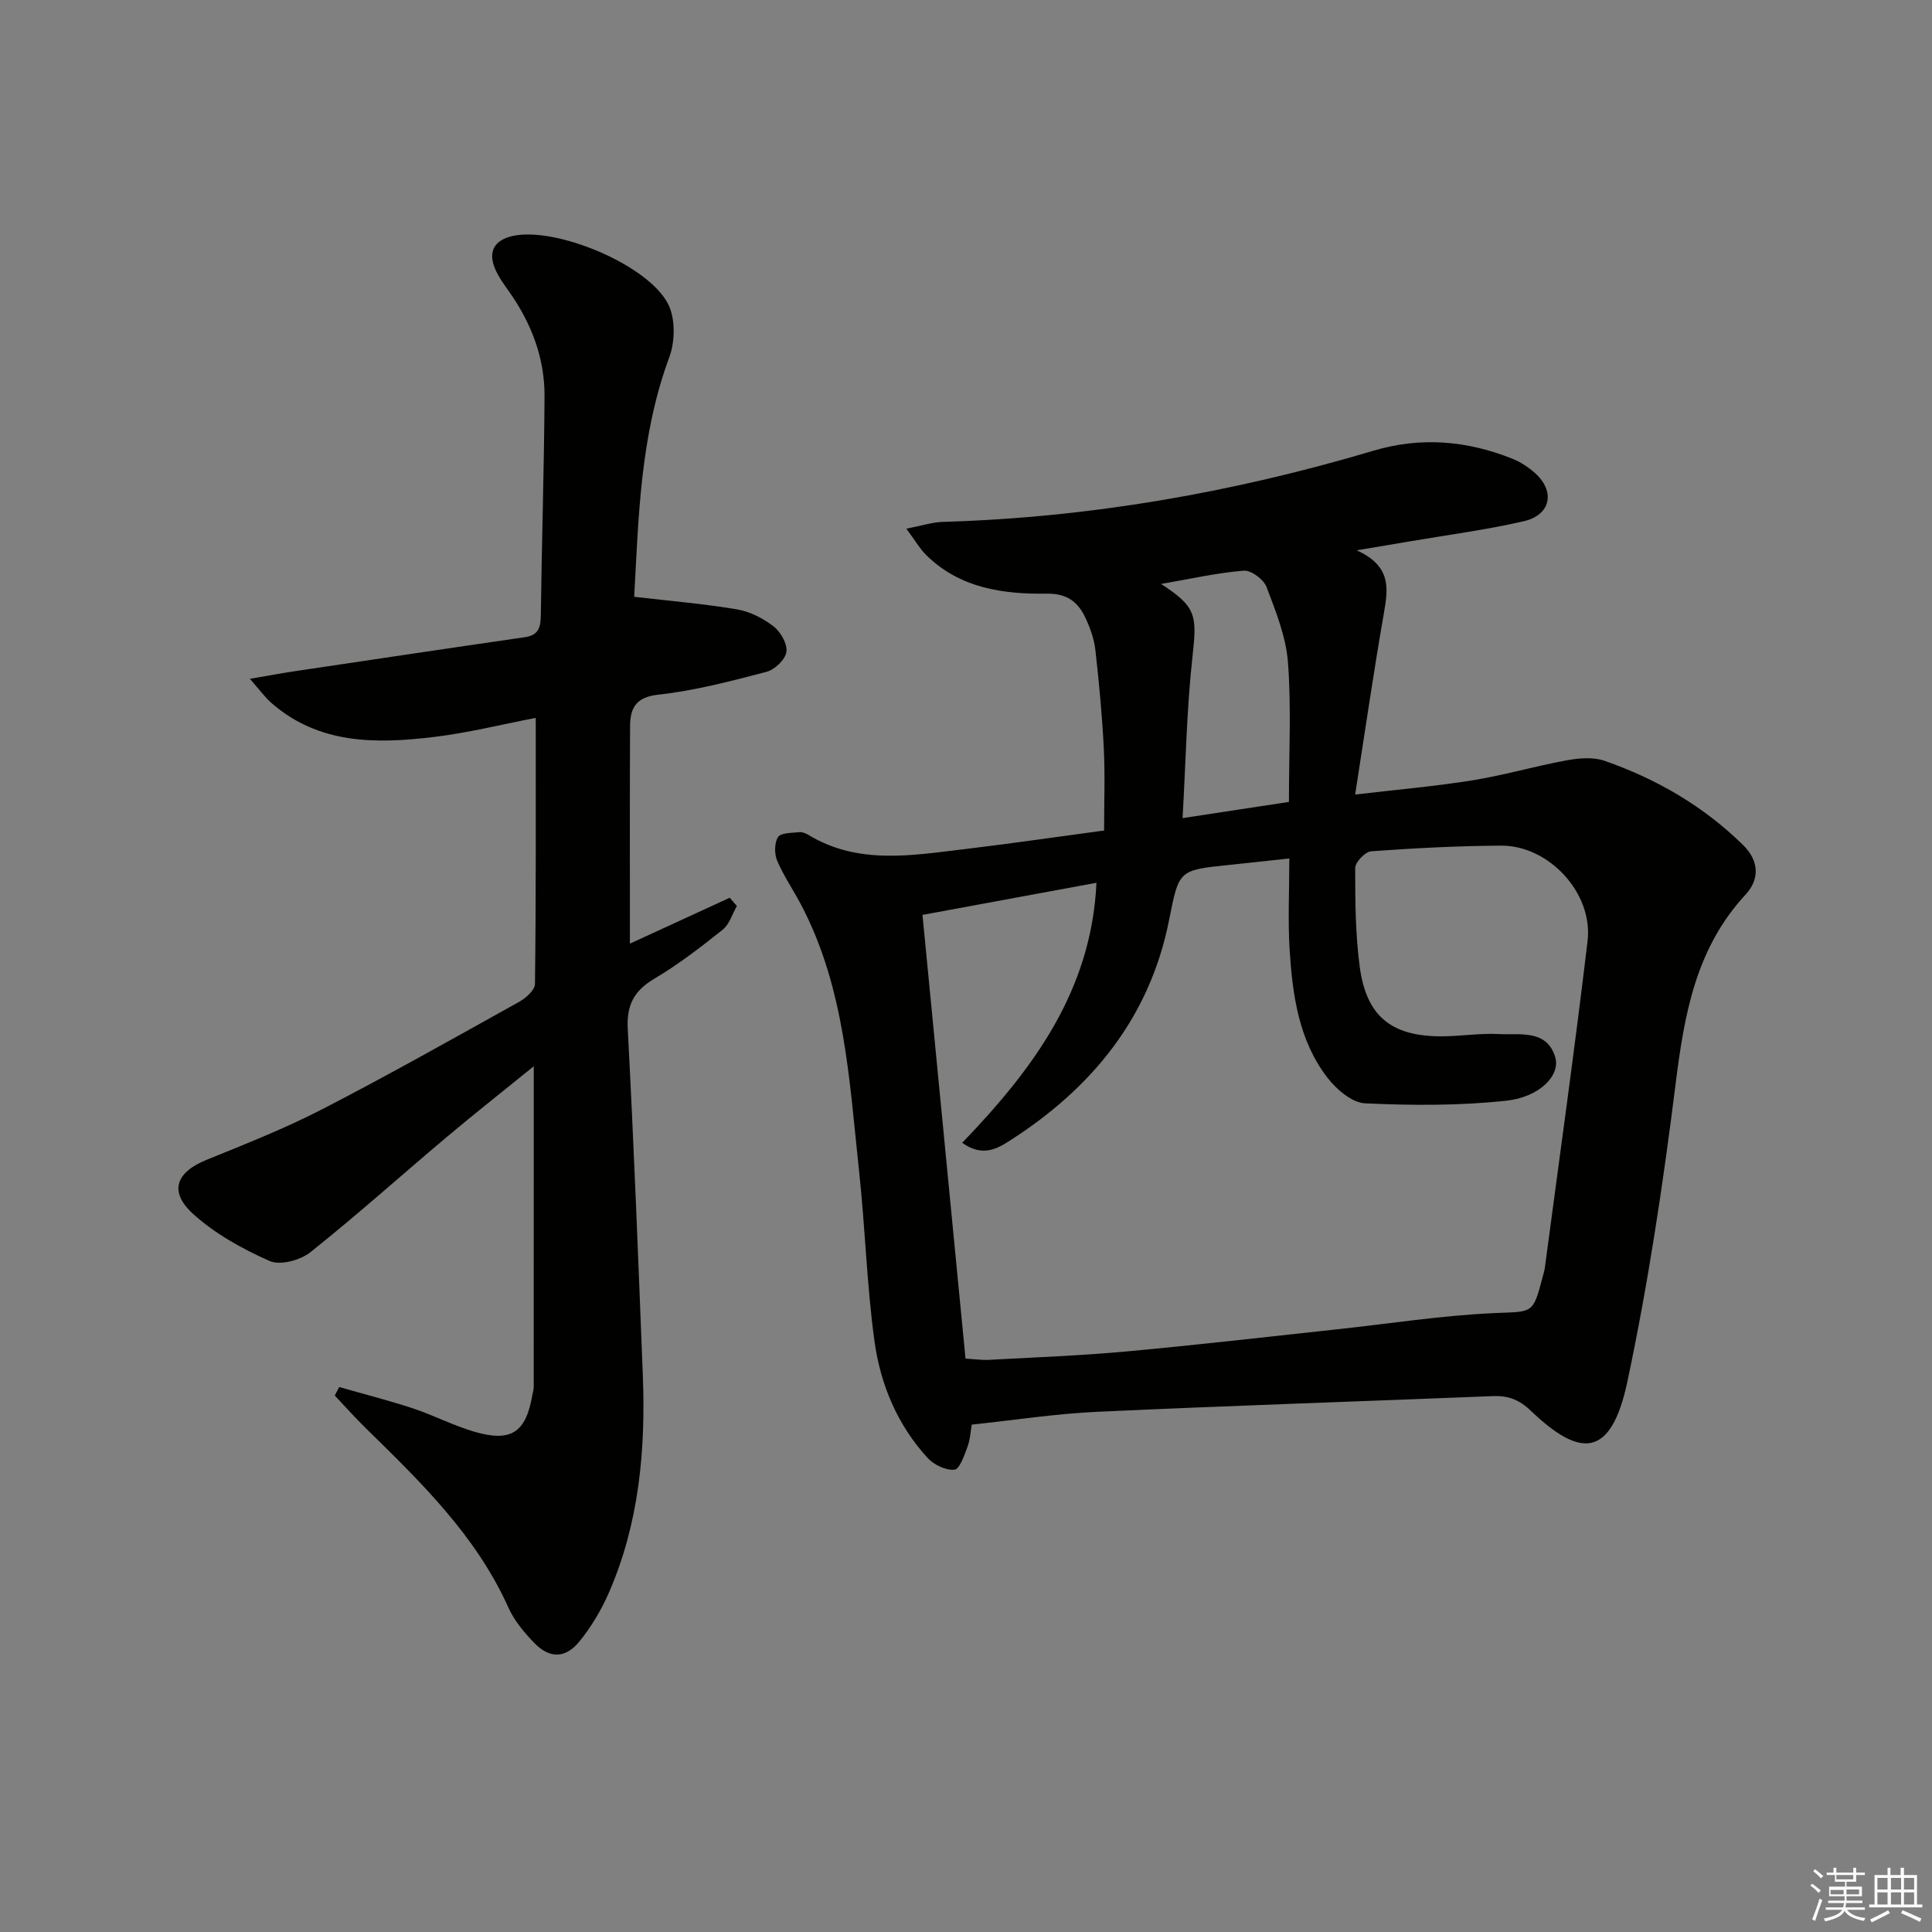 <svg enable-background="new 0 0 400 400" viewBox="0 0 400 400" xmlns="http://www.w3.org/2000/svg"><rect x="0" y="0" width="400" height="400" fill="#808080" stroke="none"/><path d="m201.19 294.95c-.24 1.37-.32 3.08-.89 4.62-.65 1.75-1.63 4.61-2.69 4.71-1.77.18-4.22-.99-5.52-2.39-6.27-6.81-9.79-15.2-11.03-24.16-1.61-11.66-1.92-23.49-3.19-35.2-2.03-18.79-2.92-37.86-11.97-55.13-1.62-3.09-3.63-6-4.99-9.19-.6-1.42-.6-3.7.18-4.91.6-.91 2.85-.83 4.39-1.01.6-.07 1.34.23 1.89.57 10.28 6.22 21.33 4.25 32.28 2.95 9.56-1.14 19.09-2.54 28.94-3.86 0-5.82.22-11.42-.06-17-.34-6.79-.98-13.58-1.74-20.34-.25-2.26-1.05-4.53-2.02-6.61-1.54-3.31-3.76-5.15-8.04-5.09-9.07.13-18-1.13-24.95-7.97-1.33-1.31-2.28-3-4.13-5.48 3.24-.63 5.39-1.35 7.55-1.41 30.4-.89 60.07-6.08 89.18-14.74 9.8-2.92 19.39-2.09 28.78 1.68 1.66.67 3.25 1.71 4.59 2.9 4.31 3.8 3.37 8.73-2.28 10.03-7.74 1.78-15.65 2.81-23.49 4.15-3.2.55-6.41 1.08-11.09 1.87 7.14 3.23 6.54 7.82 5.65 12.89-2.11 12.08-3.87 24.22-5.97 37.67 8.73-1.03 16.58-1.7 24.33-2.95 6.54-1.05 12.93-2.94 19.45-4.13 2.54-.46 5.48-.72 7.83.09 10.79 3.75 20.53 9.4 28.73 17.47 3.29 3.24 3.45 7.04.48 10.25-10.35 11.17-12.7 24.95-14.5 39.39-2.57 20.56-5.65 41.13-9.95 61.39-3.4 16.03-9.81 15.81-19.99 6.08-2.42-2.32-4.71-3.17-7.88-3.04-27.25 1.1-54.51 1.98-81.75 3.24-8.57.38-17.11 1.71-26.13 2.66zm25.82-112.18c-11.4 2.1-23.03 4.25-36.02 6.65 2.99 30.87 5.94 61.22 8.91 91.87 1.99.11 3.45.33 4.9.25 9.45-.52 18.93-.87 28.35-1.73 14.55-1.33 29.06-3.02 43.59-4.58 10.88-1.17 21.74-2.88 32.66-3.37 7.93-.36 7.96.35 9.99-7.49.17-.64.38-1.28.46-1.94 2.99-22.53 6.16-45.04 8.84-67.61 1.18-9.9-8.01-19.8-17.9-19.74-8.97.05-17.95.52-26.9 1.17-1.24.09-3.31 2.26-3.31 3.47-.01 6.8.04 13.67.93 20.4 1.37 10.27 6.52 14.43 16.87 14.44 3.98 0 7.98-.68 11.94-.47 4.38.23 9.94-1.02 11.68 4.81 1.11 3.73-3.24 8.25-10.14 8.99-9.67 1.04-19.52 1-29.25.54-2.72-.13-5.93-2.9-7.79-5.32-5.92-7.68-7.21-17.03-7.81-26.37-.39-6.09-.07-12.23-.07-19.01-4.65.5-8.56.95-12.48 1.35-10.49 1.07-10.36 1.08-12.42 11.44-4.01 20.17-15.96 34.73-32.88 45.58-2.63 1.69-5.68 3.54-9.95.51 14.57-15.15 26.76-31.39 27.8-53.84zm39.85-16.74c0-10.27.51-19.61-.2-28.87-.4-5.3-2.51-10.56-4.43-15.62-.59-1.57-3.18-3.51-4.7-3.39-5.53.44-10.99 1.69-17.14 2.75 7.33 4.77 7.45 6.48 6.5 15.05-1.2 10.82-1.38 21.75-2.05 33.43 7.75-1.17 14.7-2.23 22.02-3.35z" fill="#010100"/><path d="m110.92 148.63c-6.9 1.32-14 3.11-21.21 3.97-11.88 1.42-23.7 1.53-33.54-7.08-1.29-1.13-2.32-2.58-4.44-4.98 3.9-.66 6.55-1.16 9.21-1.56 15.9-2.37 31.79-4.75 47.7-7.05 2.8-.4 3.29-1.94 3.33-4.47.19-15.14.68-30.28.77-45.42.04-7.85-2.67-14.98-7.17-21.43-1.14-1.63-2.39-3.26-3.12-5.08-1.42-3.5-.06-5.81 3.63-6.66 8.94-2.05 28.36 6.01 32.33 14.25 1.44 2.99 1.35 7.62.16 10.84-6.07 16.37-6.36 33.41-7.27 49.6 7.43.87 14.42 1.44 21.32 2.61 2.68.45 5.42 1.87 7.58 3.55 1.46 1.14 2.87 3.66 2.61 5.29-.25 1.59-2.45 3.66-4.16 4.1-7.37 1.92-14.81 3.89-22.34 4.71-4.79.52-5.84 2.88-5.86 6.6-.08 14.81-.03 29.63-.03 44.95 6.93-3.19 13.79-6.34 20.66-9.5.49.57.99 1.14 1.48 1.71-.96 1.66-1.54 3.79-2.93 4.9-4.53 3.61-9.16 7.19-14.14 10.14-4.22 2.5-5.78 5.43-5.52 10.41 1.26 23.91 2.19 47.83 3.12 71.75.6 15.42-.77 30.6-7.01 44.93-1.57 3.6-3.65 7.11-6.13 10.15-2.91 3.58-6.22 3.55-9.4.23-2.05-2.14-4.08-4.55-5.27-7.21-6.71-14.98-18.21-26.08-29.63-37.27-2.19-2.15-4.23-4.45-6.34-6.68.31-.59.61-1.17.92-1.76 5.09 1.46 10.23 2.76 15.26 4.42 4.25 1.4 8.28 3.52 12.57 4.79 7.79 2.31 10.85.23 12.18-7.69.08-.49.26-.98.26-1.47.01-21.79.01-43.58.01-66.46-6.37 5.17-12.28 9.82-18.03 14.66-9.42 7.93-18.59 16.17-28.22 23.84-2.08 1.66-6.26 2.78-8.43 1.82-5.66-2.51-11.35-5.65-15.89-9.79-5.04-4.59-3.47-8.6 2.78-11.14 8.12-3.3 16.31-6.53 24.08-10.54 13.73-7.08 27.2-14.69 40.7-22.2 1.39-.77 3.25-2.43 3.26-3.7.23-18.1.16-36.21.16-55.08z" fill="#010100"/><g fill="#fafafb"><path d="m374.8 390.4.4-.4c.7.5 1.3 1 1.8 1.4l-.5.5c-.5-.6-1.1-1.1-1.7-1.5zm1 7.3-.6-.3c.5-1.4 1.1-2.8 1.5-4.3.2.1.4.2.6.3-.5 1.3-1 2.8-1.5 4.3zm-.4-10.3.4-.4c.4.3 1 .8 1.7 1.4l-.5.5c-.4-.5-1-1-1.6-1.5zm2.5.3h1.7v-1h.6v1h3.5v-1h.6v1h1.8v.5h-1.8v1.4h-2v1h3.2v2h-3.2v.9h3.3v.5h-3.4c0 .3-.1.6-.1.9h4v.5h-3.7c.7.9 1.9 1.5 3.8 1.7-.1.2-.2.4-.3.6-2.1-.4-3.5-1.1-4-2.1-.4 1-1.8 1.7-4 2.2-.1-.2-.2-.4-.3-.6 2.1-.4 3.4-1 3.8-1.8h-3.4v-.5h3.6c.1-.3.1-.6.2-.9h-3.3v-.5h3.4c0-.3 0-.6 0-.9h-3.2v-2h3.3v-1h-2.1v-1.4h-1.7v-.5zm1.1 3.5v1h2.7c0-.3 0-.4 0-.4 0-.1 0-.2 0-.2 0-.1 0-.2 0-.3h-2.7zm1.2-3v.9h3.5v-.9zm4.7 3h-2.6v.6.4h2.6z"/><path d="m393.6 386.7h.6v1.5h2.7v6.1h1.1v.6h-11v-.6h1.1v-6.1h2.7v-1.5h.6v1.5h2.1v-1.5zm-2.7 8.8.4.6c-1.2.6-2.5 1.3-3.8 1.9-.1-.2-.2-.4-.3-.6 1.2-.6 2.5-1.2 3.7-1.9zm-2.2-6.7v2.4h2.1v-2.4zm0 3v2.5h2.1v-2.5zm2.8-3v2.4h2.1v-2.4zm0 3v2.5h2.1v-2.5zm6 6.1c-1.4-.7-2.7-1.3-3.9-1.8l.3-.6c1.5.6 2.7 1.2 3.9 1.7zm-1.2-9.1h-2.1v2.4h2.1zm-2.1 3v2.5h2.1v-2.5z"/></g></svg>